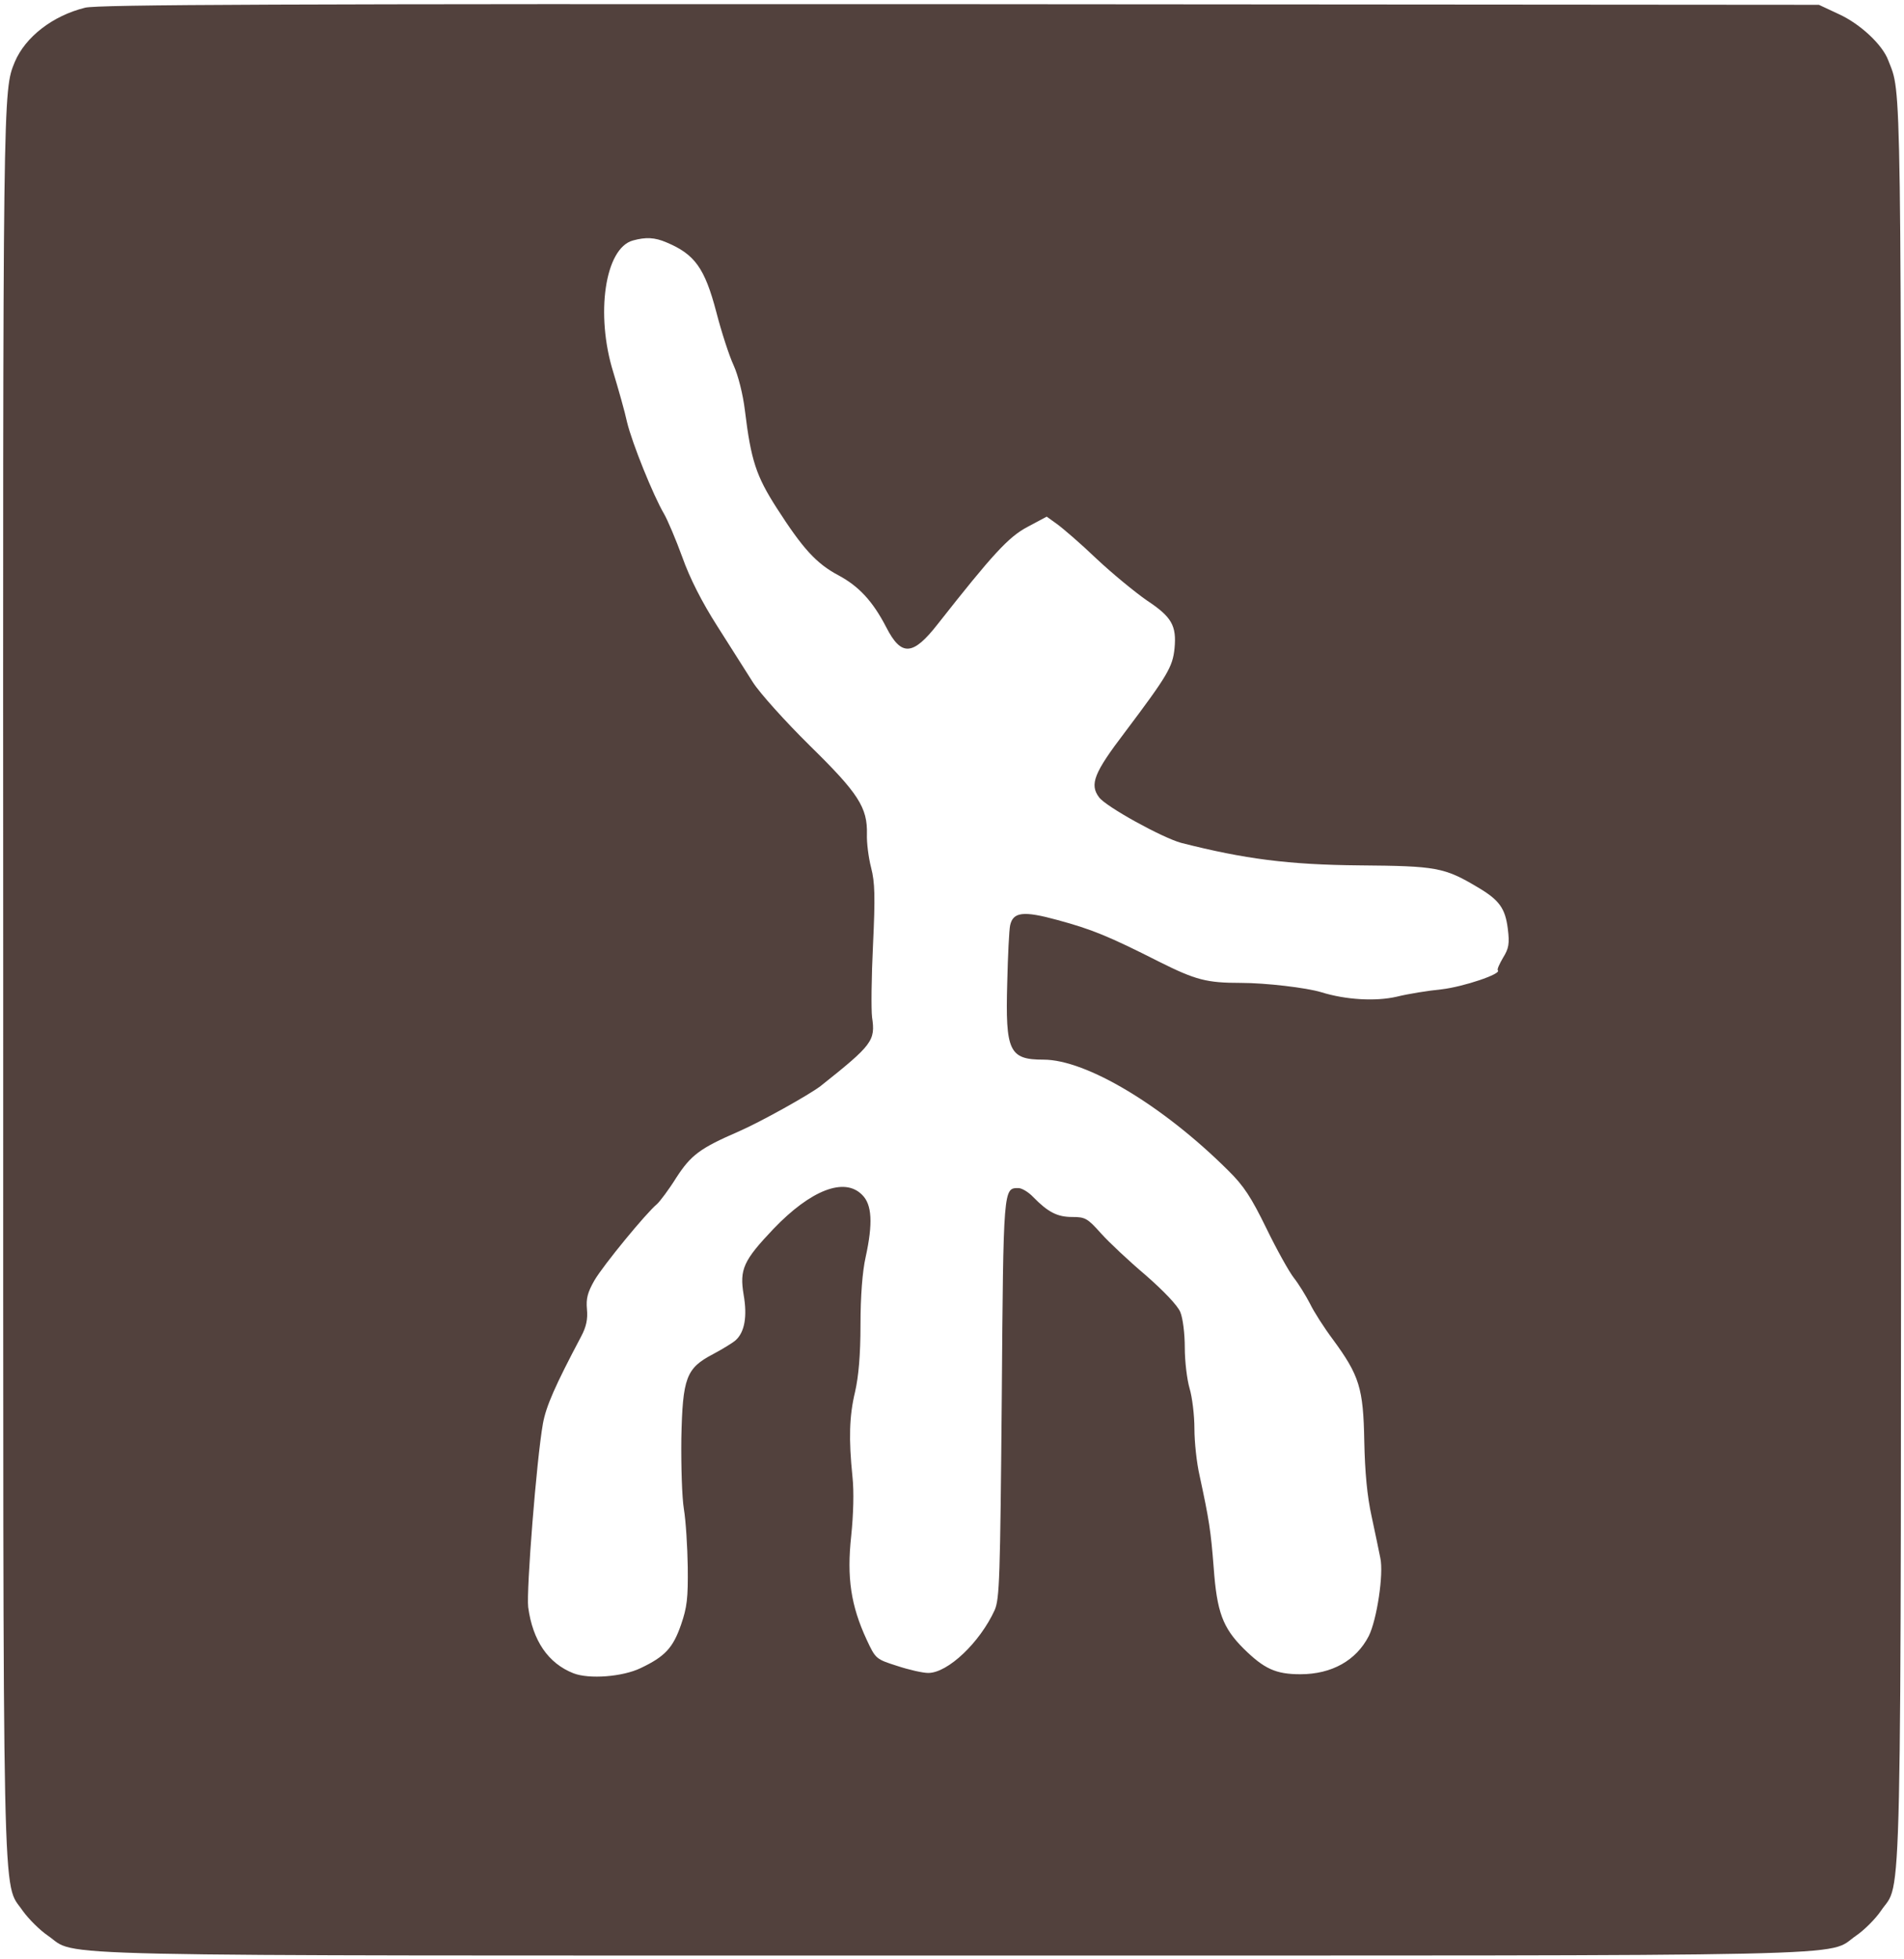 <?xml version="1.0" standalone="no"?>
<!DOCTYPE svg PUBLIC "-//W3C//DTD SVG 20010904//EN"
 "http://www.w3.org/TR/2001/REC-SVG-20010904/DTD/svg10.dtd">
<svg version="1.0" xmlns="http://www.w3.org/2000/svg"
 width="593pt" height="610pt" viewBox="0 0 593 610"
 preserveAspectRatio="xMidYMid meet">

<g transform="translate(0,610) scale(0.1,-0.1)"
fill="#52413d" stroke="none">
<path d="M265 6076 c-101 -25 -186 -91 -219 -169 -37 -91 -37 -69 -36 -2857 0
-2991 -4 -2805 61 -2901 18 -25 53 -60 78 -77 98 -67 -107 -62 2816 -62 2923
0 2718 -5 2816 62 25 17 60 52 77 77 67 100 62 -115 63 2898 0 2876 2 2756
-40 2865 -18 49 -88 114 -154 144 l-62 29 -2675 2 c-2105 1 -2686 -1 -2725
-11z m1811 -731 c88 -37 119 -80 155 -217 16 -62 40 -136 54 -166 14 -31 29
-90 35 -140 19 -156 35 -204 99 -304 81 -126 123 -173 193 -210 63 -34 106
-80 148 -161 47 -92 83 -90 161 10 170 216 220 271 279 302 l60 32 32 -23 c18
-13 74 -61 123 -108 50 -47 121 -105 157 -130 77 -51 93 -78 86 -150 -6 -57
-21 -83 -155 -261 -96 -126 -110 -162 -80 -202 21 -29 197 -126 256 -142 197
-50 333 -68 556 -70 238 -2 263 -6 367 -68 68 -40 86 -66 94 -129 6 -47 3 -62
-15 -91 -11 -19 -19 -36 -16 -39 12 -11 -107 -51 -175 -59 -41 -4 -104 -14
-140 -23 -65 -15 -158 -10 -235 14 -46 14 -173 29 -250 29 -107 0 -141 9 -255
66 -158 80 -210 101 -317 130 -106 29 -138 25 -147 -17 -3 -13 -7 -93 -9 -179
-6 -213 6 -239 113 -239 133 0 372 -143 575 -345 49 -48 72 -84 119 -180 32
-66 71 -136 86 -155 15 -19 37 -55 50 -80 12 -25 44 -75 71 -111 83 -113 95
-152 98 -317 2 -97 9 -172 23 -235 11 -51 23 -109 27 -129 11 -50 -11 -193
-36 -243 -39 -76 -115 -119 -213 -119 -77 0 -113 17 -177 80 -65 65 -83 114
-93 252 -9 115 -14 148 -44 287 -9 39 -16 104 -16 146 0 42 -7 98 -15 125 -8
27 -15 84 -15 127 0 44 -6 92 -14 111 -8 20 -52 66 -107 114 -52 44 -115 103
-140 131 -42 47 -49 51 -90 51 -46 0 -75 15 -121 62 -15 16 -36 28 -46 28 -47
0 -47 5 -52 -654 -5 -563 -7 -625 -22 -660 -46 -101 -146 -196 -207 -196 -17
0 -61 10 -97 22 -66 21 -67 22 -95 82 -49 106 -62 193 -48 322 7 68 9 139 4
185 -12 118 -10 189 8 264 11 48 17 115 17 210 0 88 6 166 16 210 23 105 20
164 -11 194 -55 56 -160 15 -276 -106 -94 -99 -106 -126 -93 -205 12 -68 3
-117 -25 -142 -9 -8 -40 -27 -70 -43 -84 -44 -95 -73 -99 -263 -1 -85 2 -184
8 -220 6 -36 11 -117 12 -180 1 -97 -2 -125 -21 -180 -25 -72 -50 -99 -126
-135 -56 -27 -160 -35 -209 -16 -79 31 -127 102 -141 206 -6 52 26 460 46 572
10 54 37 116 119 271 16 30 21 54 18 85 -3 33 2 52 23 89 28 48 162 211 195
238 9 8 37 45 60 82 46 71 74 92 194 144 69 30 221 115 256 142 161 128 171
141 160 214 -3 24 -2 125 3 226 7 149 6 194 -6 240 -8 31 -14 78 -13 104 2 83
-26 127 -178 276 -77 76 -156 164 -177 197 -21 33 -71 112 -111 175 -48 75
-86 150 -109 215 -20 55 -46 116 -57 135 -33 56 -99 219 -115 285 -7 33 -27
103 -43 156 -56 180 -26 386 61 410 40 11 68 10 105 -6z"/>
</g>
</svg>

